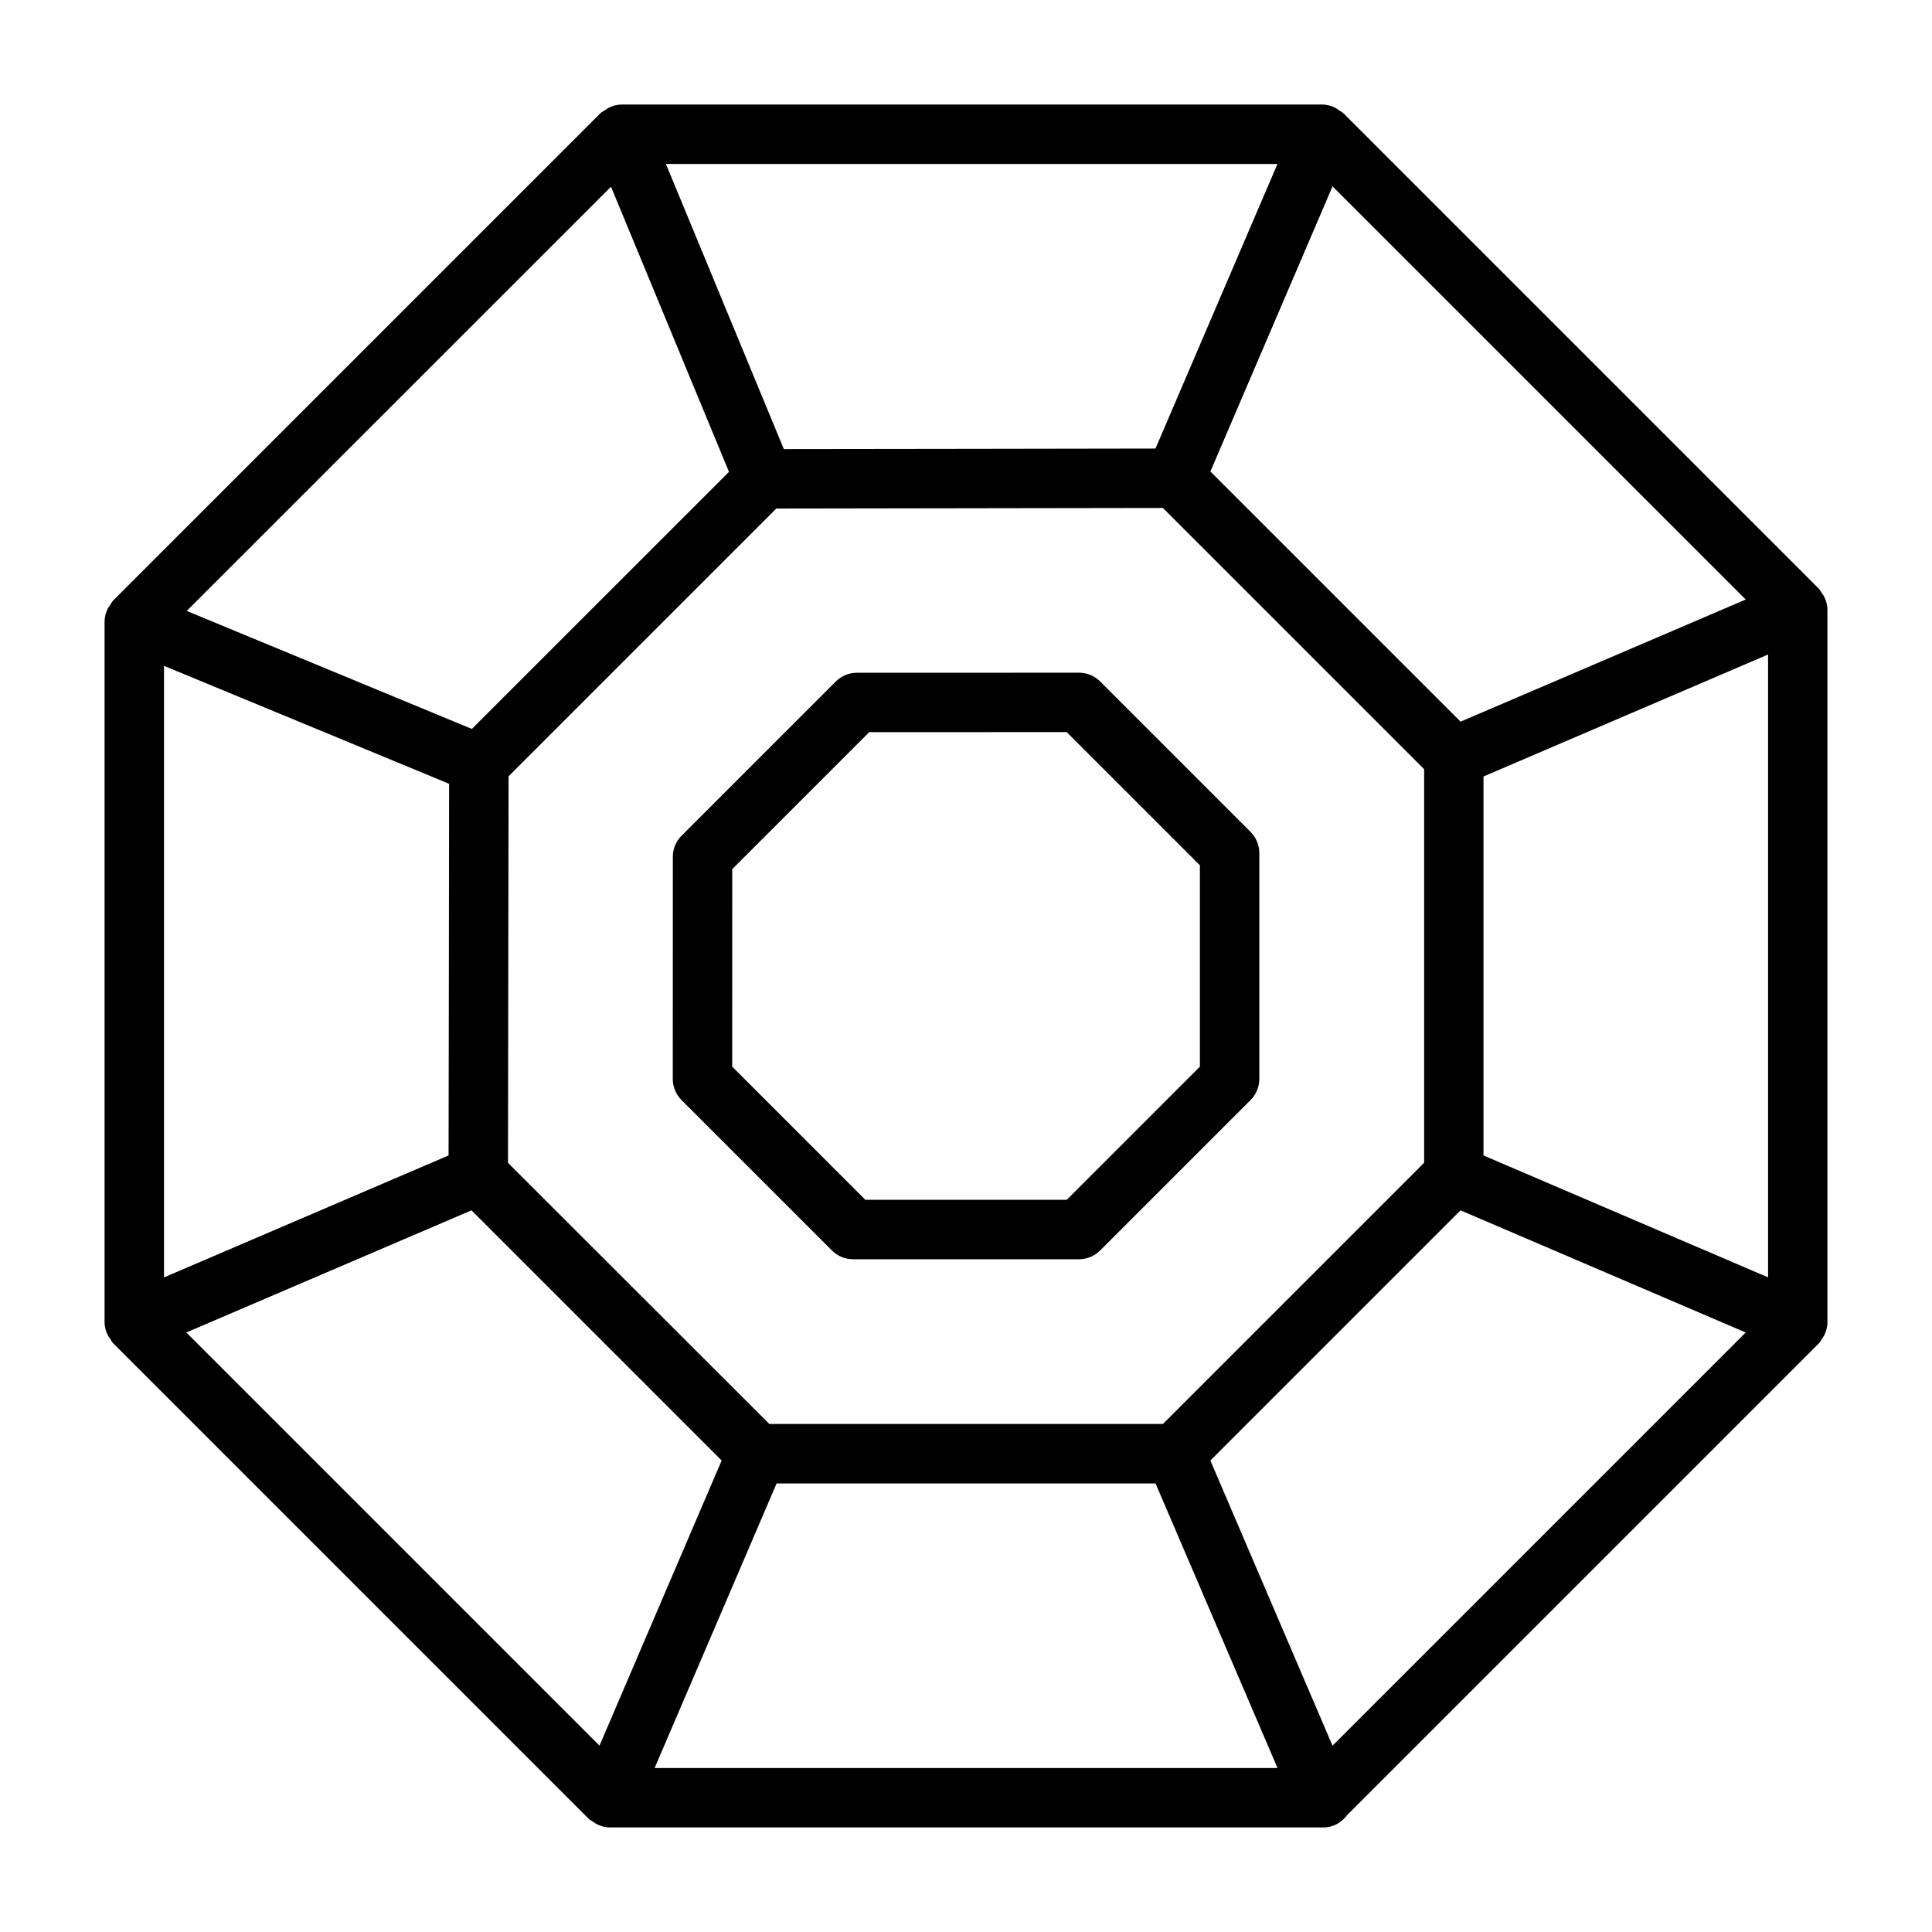 <?xml version="1.0" encoding="UTF-8"?>
<!-- Uploaded to: ICON Repo, www.iconrepo.com, Generator: ICON Repo Mixer Tools -->
<svg fill="#000000" width="800px" height="800px" version="1.1" viewBox="144 144 512 512" xmlns="http://www.w3.org/2000/svg">
 <g>
  <path d="m628.29 494.46v-188.93c0-1.195-0.348-2.332-0.852-3.387-0.156-0.348-0.395-0.598-0.613-0.914-0.285-0.426-0.473-0.898-0.852-1.258l-125.95-125.95c-0.363-0.363-0.836-0.566-1.258-0.852-0.316-0.203-0.566-0.441-0.914-0.613-1.055-0.504-2.188-0.848-3.387-0.848h-185.78c-1.195 0-2.332 0.332-3.371 0.852-0.344 0.156-0.613 0.406-0.941 0.613-0.41 0.281-0.883 0.469-1.246 0.832l-129.1 129.1c-0.379 0.379-0.566 0.852-0.848 1.262-0.219 0.316-0.457 0.582-0.629 0.93-0.508 1.066-0.836 2.188-0.836 3.383v185.78c0 1.195 0.348 2.332 0.852 3.387 0.156 0.348 0.395 0.598 0.613 0.914 0.285 0.426 0.473 0.898 0.852 1.258l125.95 125.95c0.363 0.363 0.836 0.566 1.258 0.852 0.316 0.203 0.566 0.441 0.914 0.613 1.051 0.504 2.184 0.852 3.383 0.852h188.93c0.094-0.016 0.219-0.016 0.316 0 2.598 0 4.769-1.34 6.219-3.258l124.99-124.99c0.363-0.363 0.566-0.836 0.852-1.258 0.203-0.316 0.441-0.566 0.613-0.914 0.484-1.074 0.832-2.207 0.832-3.406zm-131.16 112.16-32.371-75.57 66.297-66.297 75.57 32.371zm-303.75-109.5 75.57-32.371 66.297 66.297-32.371 75.57zm112.54-303.64 31.27 75.57-68.141 68.125-75.57-31.27zm-42.902 158.23-0.062 49.688-0.078 48.805-75.414 32.324v-162.07zm15.605 100.45 0.078-51.469 0.078-50.965 70.957-70.957 50.98-0.078 51.469-0.078 69.227 69.227v104.3l-69.227 69.227h-104.3zm258.52-1.953v-100.43l75.414-32.324v165.06zm-6.078-114.96-66.297-66.297 32.371-75.57 109.5 109.5zm-48.523-147.79-32.324 75.414-48.805 0.078-49.688 0.062-31.25-75.555zm-165.06 425.09 32.324-75.414h100.43l32.324 75.414z"/>
  <path d="m477.73 429.93v-59.875c0-2.094-0.836-4.094-2.297-5.574l-39.91-39.91c-1.48-1.48-3.481-2.297-5.574-2.297l-58.867 0.016c-2.094 0-4.094 0.836-5.574 2.297l-40.902 40.902c-1.48 1.48-2.297 3.481-2.297 5.574l-0.016 58.867c0 2.094 0.836 4.094 2.297 5.574l39.91 39.91c1.48 1.48 3.481 2.297 5.574 2.297h59.875c2.094 0 4.094-0.836 5.574-2.297l39.91-39.91c1.461-1.484 2.297-3.481 2.297-5.574zm-15.742-3.262-35.297 35.297h-53.355l-35.297-35.297 0.016-52.348 36.289-36.289 52.348-0.016 35.297 35.297z"/>
 </g>
</svg>